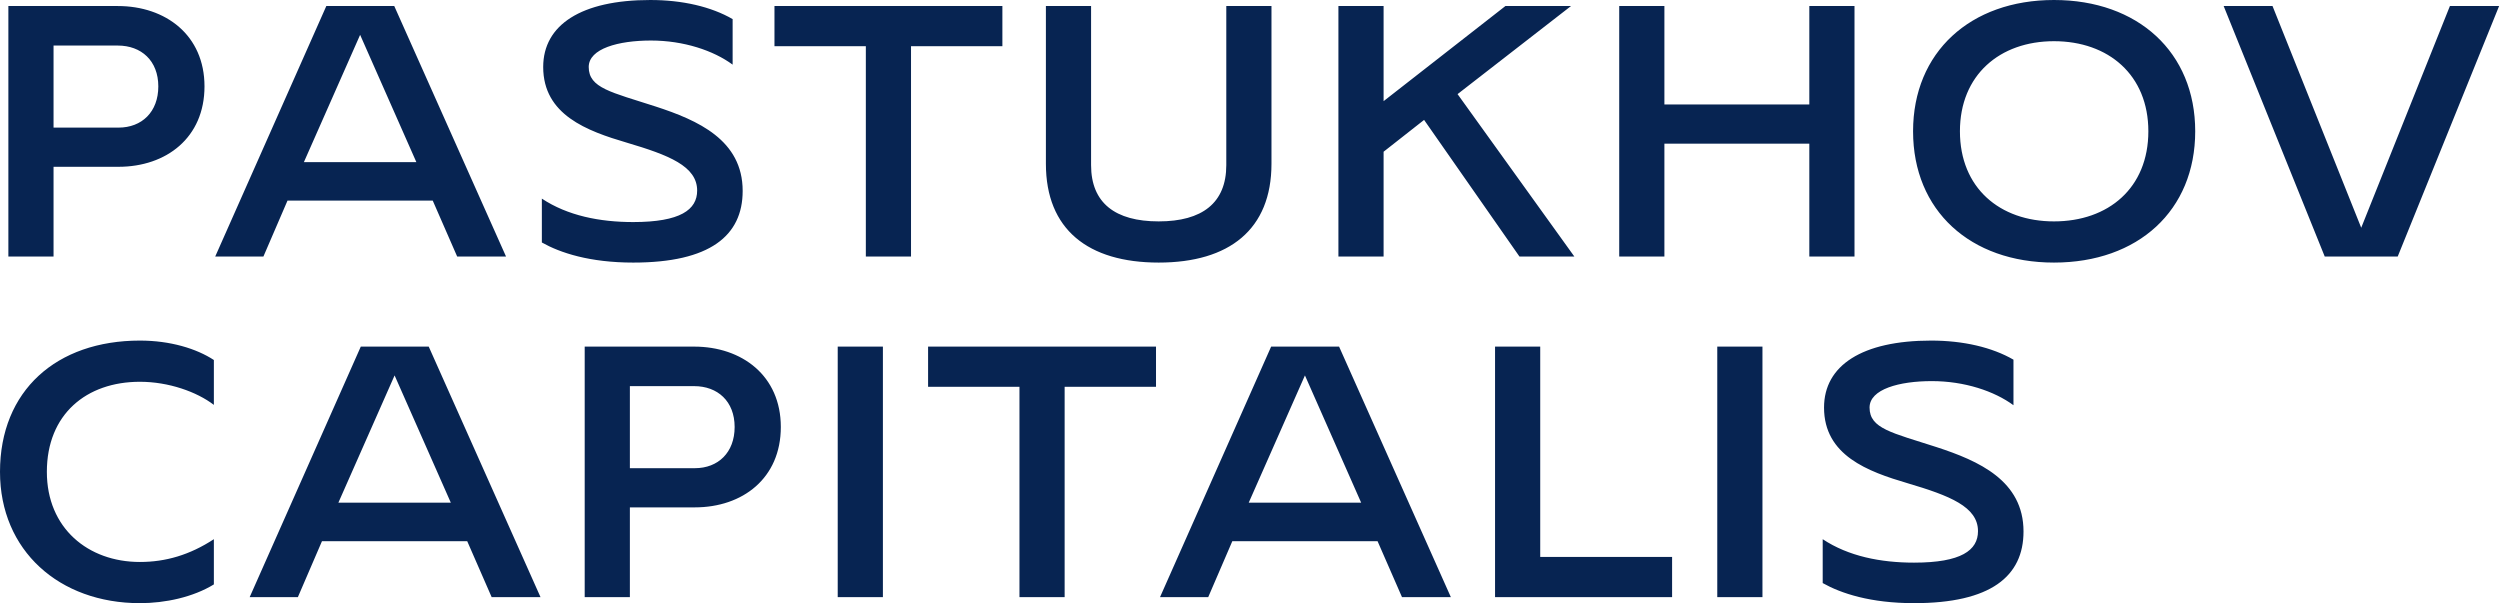 <?xml version="1.0" encoding="UTF-8"?> <svg xmlns="http://www.w3.org/2000/svg" width="601" height="145" viewBox="0 0 601 145" fill="none"> <path d="M28.322 1.45H2.012V61.676H12.873V40.098H28.483C39.988 40.098 49.161 33.093 49.161 20.774C49.161 8.455 39.828 1.45 28.322 1.45V1.45ZM28.483 30.678H12.873V10.951H28.322C33.955 10.951 38.058 14.574 38.058 20.774C38.058 26.893 34.115 30.678 28.483 30.678ZM69.114 48.23H104.033L109.907 61.676H121.653L94.78 1.45H78.447L51.735 61.676H63.321L69.114 48.23H69.114ZM73.057 38.971L86.574 8.375L100.091 38.971H73.057ZM157.618 25.605C146.918 22.142 141.528 21.177 141.528 16.104C141.528 11.676 148.688 9.744 156.492 9.744C164.377 9.744 171.538 12.159 176.124 15.541V4.591C170.974 1.612 164.055 0.001 156.331 0.001C139.757 0.001 130.585 5.96 130.585 16.105C130.585 27.619 141.125 31.483 150.698 34.301C160.757 37.28 167.595 39.938 167.595 45.815C167.595 50.405 163.572 53.384 152.228 53.384C144.181 53.384 136.458 51.854 130.262 47.747V58.294C134.688 60.79 141.768 63.125 152.228 63.125C170.653 63.125 178.537 56.684 178.537 45.895C178.537 33.657 167.757 28.907 157.618 25.605H157.618ZM186.182 1.45V11.111H208.148V61.676H219.009V11.111H240.974V1.45H186.182H186.182ZM294.801 1.45V39.694C294.801 48.793 289.007 53.222 278.548 53.222C268.088 53.222 262.295 48.793 262.295 39.694V1.45H251.434V39.373C251.434 55.154 261.571 63.124 278.548 63.124C295.524 63.124 305.663 55.154 305.663 39.373V1.45H294.8H294.801ZM377.673 1.45H361.904L332.616 24.317V1.45H321.755V61.676H332.616V36.475L342.352 28.826L365.282 61.676H378.478L350.398 22.626L377.673 1.45ZM434.96 1.45V25.121H400.121V1.45H389.26V61.676H400.121V34.542H434.96V61.676H445.822V1.45H434.96ZM493.775 63.124C513.97 63.124 527.729 50.645 527.729 31.562C527.729 12.561 513.97 0 493.775 0C473.661 0 459.902 12.561 459.902 31.562C459.902 50.645 473.66 63.124 493.775 63.124ZM493.775 9.904C506.89 9.904 516.464 18.036 516.464 31.563C516.464 45.171 506.89 53.223 493.775 53.223C480.741 53.223 471.167 45.171 471.167 31.563C471.167 18.036 480.74 9.904 493.775 9.904ZM588.958 1.45L567.637 54.751L546.315 1.45H534.569L558.868 61.676H576.407L600.785 1.45H588.958ZM33.632 81.876C13.599 81.876 0 93.873 0 113.438C0 132.36 14.242 145 33.632 145C39.747 145 46.425 143.551 51.414 140.492V129.622C45.621 133.406 39.828 135.098 33.632 135.098C21.162 135.098 11.265 126.965 11.265 113.438C11.265 99.59 20.759 91.779 33.632 91.779C40.551 91.779 47.309 94.194 51.414 97.335V86.545C47.229 83.809 40.954 81.876 33.632 81.876ZM77.401 130.105H112.32L118.194 143.551H129.94L103.067 83.325H86.734L60.022 143.551H71.608L77.401 130.105H77.401ZM81.344 120.846L94.861 90.25L108.378 120.846H81.344ZM166.871 83.325H140.561V143.551H151.422V121.973H167.032C178.537 121.973 187.71 114.968 187.71 102.649C187.71 90.33 178.377 83.325 166.871 83.325V83.325ZM167.032 112.553H151.422V92.826H166.871C172.504 92.826 176.607 96.449 176.607 102.649C176.607 108.768 172.664 112.553 167.032 112.553ZM201.388 83.325V143.551H212.25V83.325H201.388ZM223.112 83.325V92.986H245.078V143.551H255.939V92.986H277.904V83.325H223.112H223.112ZM296.248 130.105H331.167L337.041 143.551H348.787L321.914 83.325H305.581L278.869 143.551H290.455L296.248 130.105H296.248ZM300.191 120.846L313.708 90.25L327.225 120.846H300.191ZM370.27 133.889V83.325H359.409V143.551H401.971V133.889H370.27ZM412.832 83.325V143.551H423.695V83.325H412.832ZM465.533 107.48C454.832 104.017 449.442 103.052 449.442 97.979C449.442 93.551 456.602 91.619 464.406 91.619C472.292 91.619 479.452 94.034 484.038 97.416V86.466C478.889 83.487 471.969 81.876 464.246 81.876C447.672 81.876 438.499 87.835 438.499 97.98C438.499 109.494 449.039 113.358 458.613 116.176C468.671 119.155 475.509 121.813 475.509 127.69C475.509 132.28 471.486 135.259 460.142 135.259C452.096 135.259 444.372 133.729 438.177 129.622V140.17C442.602 142.665 449.682 145 460.142 145C478.568 145 486.452 138.559 486.452 127.77C486.452 115.532 475.671 110.782 465.532 107.48H465.533Z" fill="#072452"></path> </svg> 